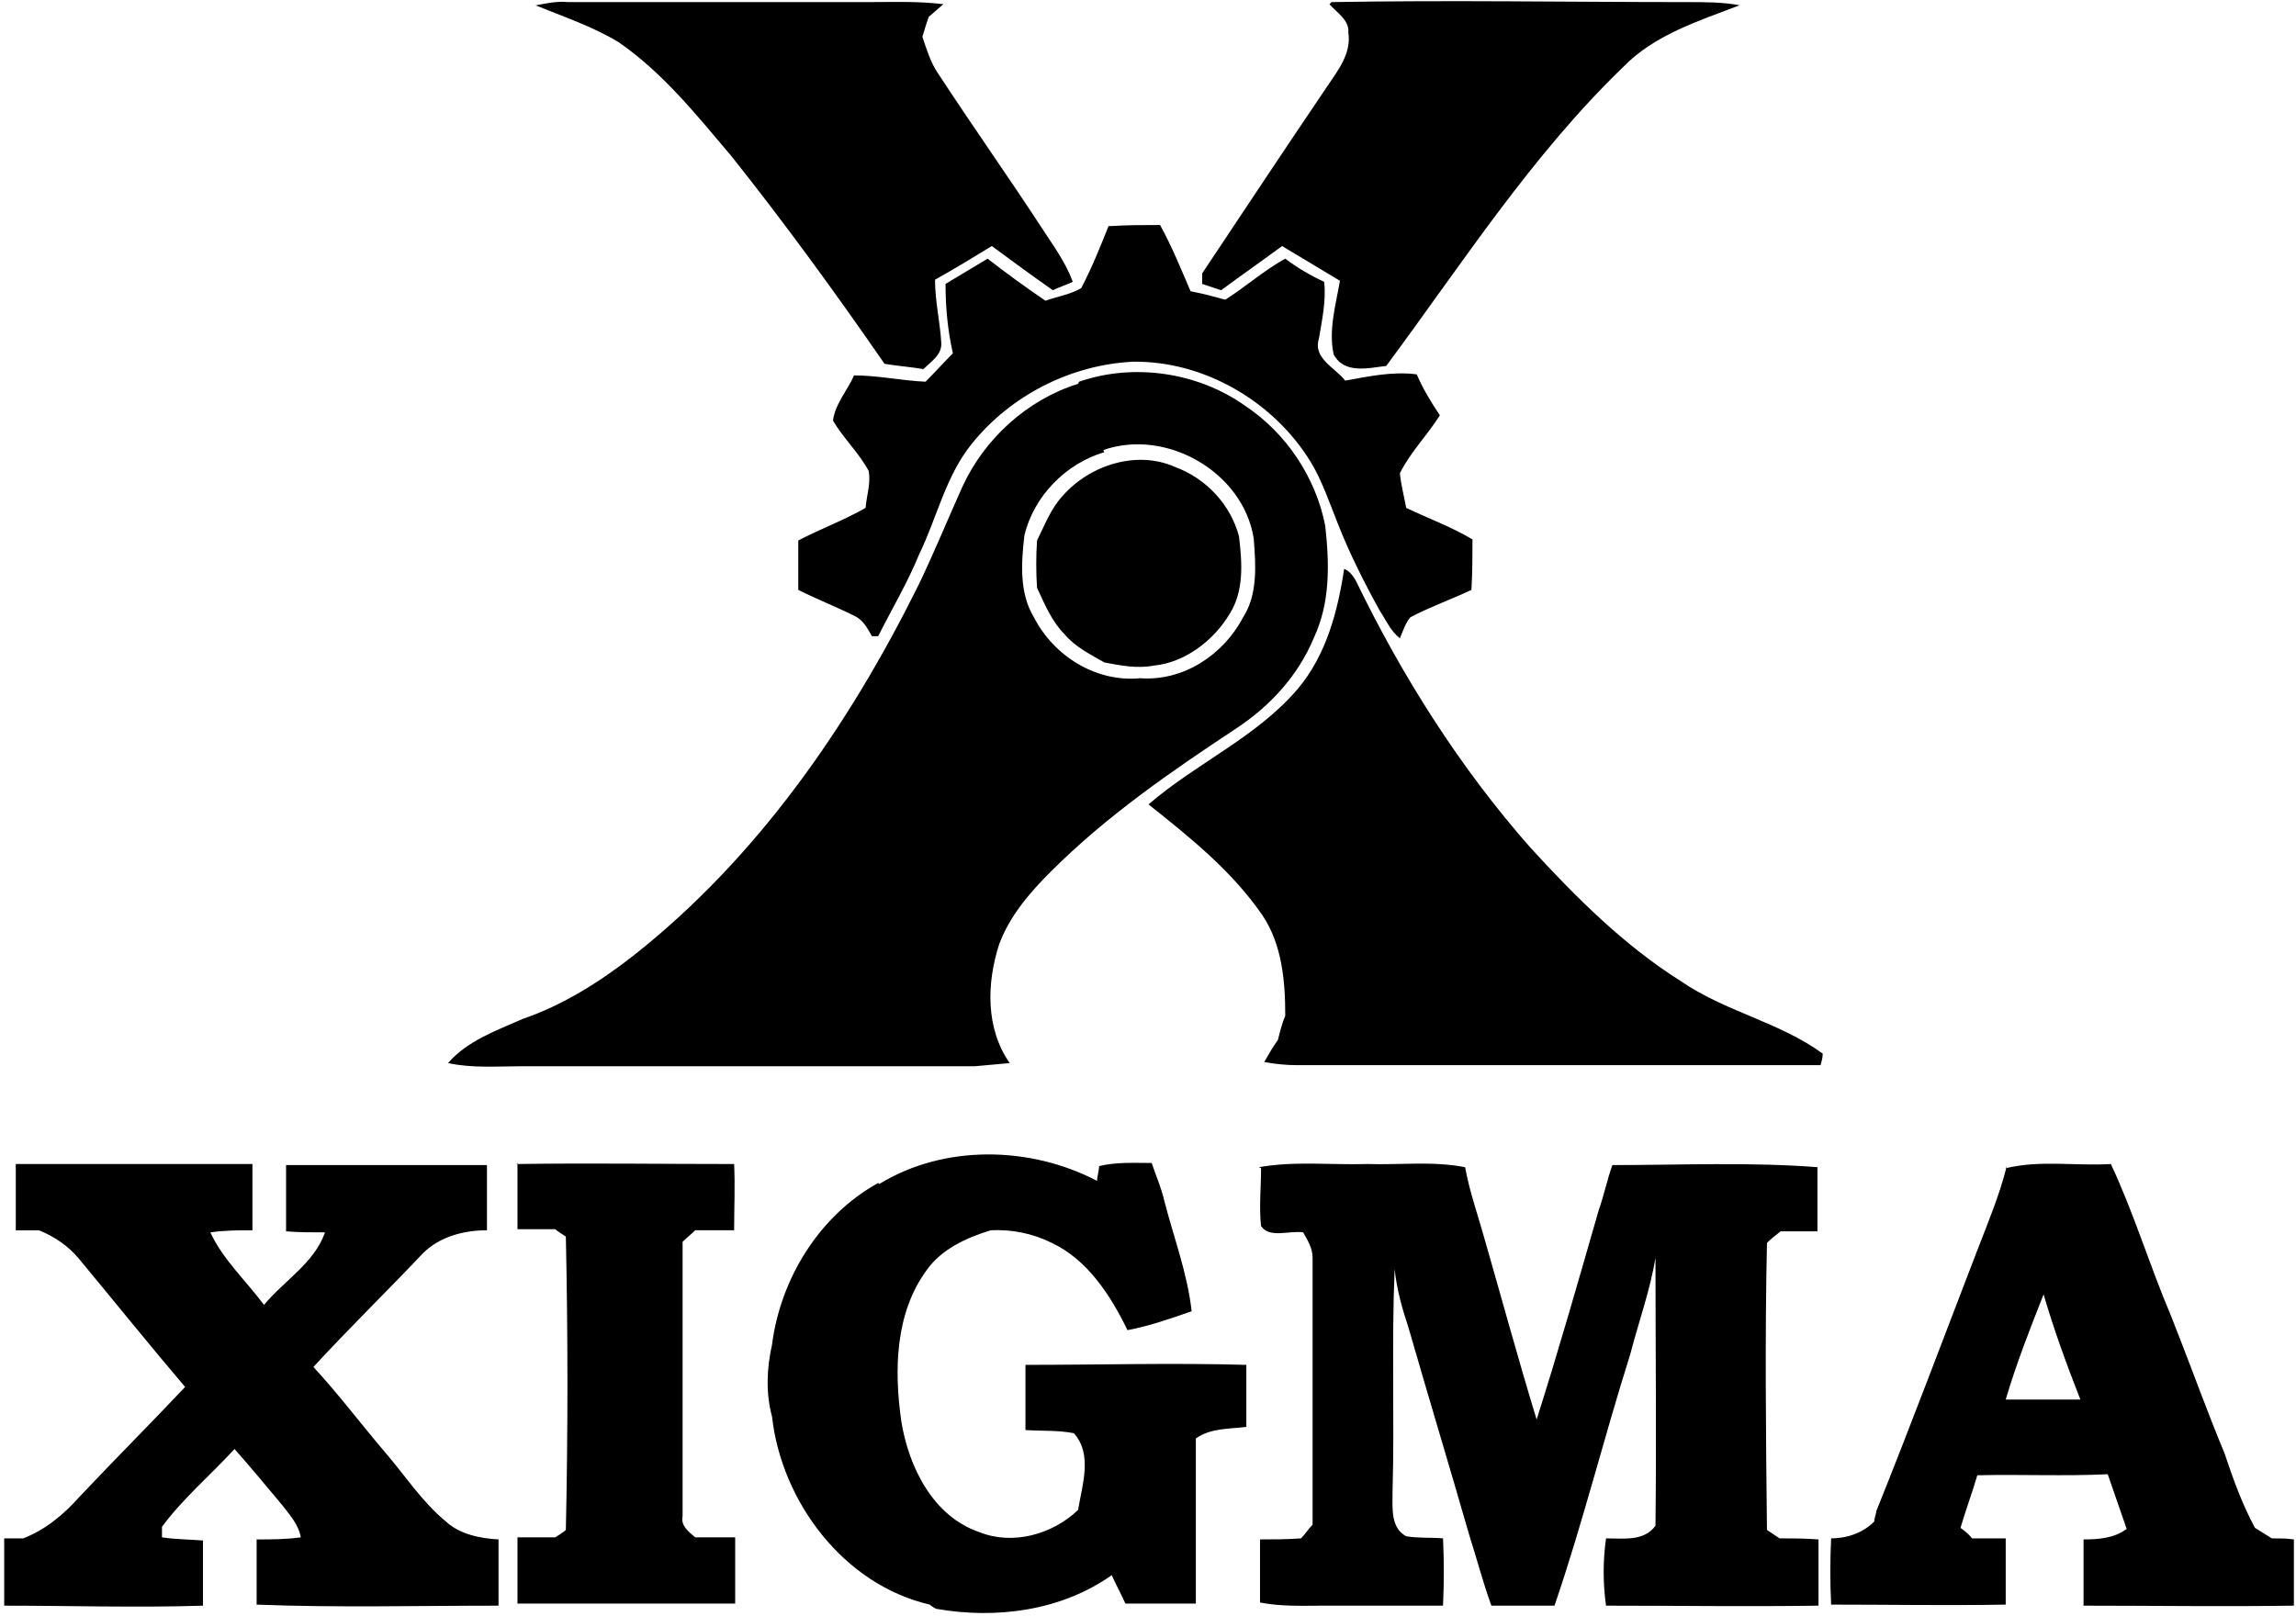 <?xml version="1.0" encoding="UTF-8"?>
<svg id="Layer_2" data-name="Layer 2" xmlns="http://www.w3.org/2000/svg" viewBox="0 0 21.83 15.37">
  <g id="Layer_1-2" data-name="Layer 1">
    <path d="M5.1.05c.1-.02.2-.04.3-.03.95,0,1.89,0,2.84,0,.24,0,.49-.01.73.02-.05.04-.09.08-.14.12-.02.06-.04.12-.06.19.04.12.08.25.15.35.32.49.66.97.98,1.46.11.17.23.33.3.52-.06.03-.13.05-.19.08-.2-.14-.39-.28-.58-.42-.18.11-.36.22-.54.32,0,.21.05.41.06.61,0,.11-.1.17-.17.24-.12-.02-.25-.03-.37-.05-.47-.68-.95-1.34-1.46-1.98-.33-.39-.65-.79-1.07-1.08-.25-.15-.52-.24-.79-.35h0ZM12.66.02c1.13-.02,2.26,0,3.39,0,.16,0,.33,0,.49.03-.39.15-.81.28-1.11.59-.87.84-1.53,1.87-2.25,2.84-.17.02-.4.08-.5-.11-.05-.23.02-.47.06-.7-.18-.11-.37-.22-.55-.33-.19.14-.39.28-.58.42-.06-.02-.12-.04-.18-.06,0-.02,0-.07,0-.1.4-.6.79-1.19,1.19-1.78.1-.15.23-.31.2-.51.01-.12-.11-.19-.18-.27h0ZM10.56,2.15c.16-.01.31-.01.47-.01.11.2.2.42.29.63.11.02.22.05.33.08.19-.12.37-.28.57-.39.12.09.24.16.37.22.02.18-.02.36-.05.54-.06.19.16.28.25.4.22-.04.45-.09.68-.06.06.14.14.27.22.39-.12.19-.28.35-.38.55.01.11.04.22.06.33.21.1.43.18.63.3,0,.16,0,.32-.01.48-.19.09-.39.16-.58.26-.05.06-.07.13-.1.2-.09-.07-.13-.17-.19-.26-.15-.27-.29-.55-.4-.83-.08-.2-.15-.41-.26-.59-.35-.57-1.01-.96-1.69-.95-.59.03-1.16.32-1.53.78-.25.31-.33.7-.5,1.05-.11.27-.26.52-.39.78-.01,0-.04,0-.06,0-.04-.07-.08-.15-.16-.19-.18-.09-.36-.16-.54-.25,0-.16,0-.31,0-.47.21-.11.43-.19.64-.31.01-.12.05-.23.03-.35-.09-.17-.24-.31-.34-.48.02-.16.14-.29.2-.43.23,0,.45.05.68.06.09-.09.17-.18.26-.27-.05-.22-.07-.44-.07-.66.13-.08.27-.16.4-.24.18.14.36.27.55.4.11-.04.24-.06.34-.12.1-.19.18-.39.26-.59h0ZM10.26,3.63c.52-.18,1.13-.09,1.58.23.39.26.67.68.76,1.14.04.36.05.73-.11,1.07-.15.36-.42.65-.74.86-.62.41-1.23.83-1.76,1.36-.2.2-.39.42-.49.69-.12.37-.13.8.1,1.13-.11.01-.22.02-.33.03-1.43,0-2.86,0-4.3,0-.24,0-.48.02-.71-.03.18-.21.46-.31.71-.42.38-.13.73-.35,1.05-.6,1.18-.93,2.05-2.19,2.71-3.52.15-.31.28-.63.42-.94.21-.46.62-.83,1.1-.98h0ZM10.5,4.3c-.37.11-.67.42-.76.79-.03.26-.05.55.09.78.19.37.59.62,1.01.58.41.03.79-.22.98-.58.14-.22.12-.5.1-.75-.1-.63-.83-1.05-1.43-.84h0ZM10.1,4.72c.26-.3.71-.44,1.07-.28.3.11.53.36.61.66.03.25.05.52-.09.74-.15.25-.42.46-.72.49-.16.03-.31,0-.47-.03-.14-.08-.28-.15-.38-.27-.12-.12-.19-.29-.26-.44-.01-.15-.01-.3,0-.45.07-.14.13-.3.24-.42h0ZM12.78,5.41c.05.02.08.06.11.11.44.91.99,1.78,1.66,2.54.43.47.89.93,1.43,1.27.42.29.94.39,1.35.69,0,.04-.01.07-.02.11-1.66,0-3.31,0-4.97,0-.11,0-.21-.01-.32-.03.04-.07.08-.14.13-.21.02-.08.04-.16.07-.23,0-.33-.03-.68-.22-.96-.29-.42-.69-.74-1.08-1.05.45-.39,1.03-.64,1.42-1.1.27-.32.38-.74.44-1.14h0ZM8.36,11.26c.62-.38,1.44-.36,2.07-.03,0-.03.02-.1.02-.14.16-.04.33-.03.5-.03.04.12.09.23.12.36.09.35.22.69.26,1.05-.2.07-.4.14-.61.18-.16-.33-.38-.67-.72-.83-.18-.09-.38-.13-.58-.12-.23.07-.47.18-.61.38-.3.41-.31.95-.24,1.44.07.43.3.9.74,1.05.32.13.7.02.94-.21.04-.24.14-.53-.04-.73-.15-.03-.31-.02-.46-.03,0-.21,0-.41,0-.62.7,0,1.4-.02,2.1,0,0,.2,0,.4,0,.59-.16.02-.34.01-.48.11,0,.52,0,1.05,0,1.57-.22,0-.45,0-.67,0-.04-.09-.09-.18-.13-.27-.48.34-1.1.42-1.67.32-.02-.01-.05-.03-.06-.04-.82-.19-1.41-.98-1.5-1.79-.06-.22-.05-.46,0-.68.08-.63.45-1.23,1.01-1.54h0ZM.15,11.71c0-.21,0-.42,0-.64.75,0,1.5,0,2.25,0,0,.21,0,.42,0,.63-.13,0-.26,0-.4.02.12.26.34.46.51.69.19-.23.48-.4.58-.69-.12,0-.25,0-.37-.01,0-.21,0-.42,0-.63.64,0,1.28,0,1.91,0,0,.21,0,.41,0,.62-.22,0-.45.06-.61.22-.34.36-.7.71-1.04,1.08.24.26.45.54.68.81.19.22.35.47.58.66.13.12.32.16.5.17,0,.21,0,.42,0,.63-.77,0-1.54.02-2.3-.01,0-.21,0-.41,0-.62.14,0,.28,0,.42-.02-.02-.12-.11-.22-.18-.31-.15-.18-.3-.36-.45-.53-.23.25-.49.47-.69.74,0,.02,0,.07,0,.1.13.02.26.02.39.03,0,.21,0,.41,0,.62-.63.02-1.26,0-1.89,0,0-.22,0-.43,0-.64.06,0,.12,0,.18,0,.21-.08.39-.23.54-.4.33-.35.67-.69,1-1.04-.34-.4-.67-.81-1.01-1.22-.1-.12-.23-.21-.38-.27-.08,0-.15,0-.23,0H.15ZM4.91,11.07c.69-.01,1.38,0,2.07,0,.01.21,0,.42,0,.63-.12,0-.25,0-.37,0-.04.04-.08.07-.12.11,0,.87,0,1.74,0,2.61-.02.09.06.15.12.2.13,0,.25,0,.38,0,0,.21,0,.42,0,.63-.69,0-1.38,0-2.07,0,0-.21,0-.42,0-.63.12,0,.24,0,.36,0,.03-.02.08-.05.1-.07.02-.93.02-1.86,0-2.79-.03-.02-.08-.05-.1-.07-.12,0-.24,0-.36,0,0-.21,0-.42,0-.63h0ZM11.97,11.1c.34-.06.68-.02,1.03-.03.31.01.62-.03.93.03.04.22.11.42.17.63.17.59.33,1.18.51,1.77.21-.66.4-1.33.59-1.99.05-.14.08-.29.13-.43.65,0,1.3-.03,1.95.02,0,.2,0,.41,0,.61-.12,0-.23,0-.35,0-.05.04-.09.07-.13.11-.02.91-.01,1.82,0,2.73.03.02.09.06.12.08.12,0,.24,0,.37.01,0,.21,0,.42,0,.63-.67.01-1.35,0-2.02,0-.03-.21-.03-.43,0-.64.17,0,.36.03.47-.12.01-.85,0-1.7,0-2.55-.05.31-.16.61-.24.92-.25.79-.45,1.6-.72,2.39-.2,0-.4,0-.6,0-.08-.22-.14-.45-.21-.67-.19-.66-.39-1.32-.58-1.98-.06-.18-.11-.36-.13-.55-.03.7,0,1.41-.02,2.12,0,.15-.02.34.13.42.12.02.23.01.35.02.01.21.01.42,0,.64-.38,0-.75,0-1.13,0-.21,0-.41.01-.61-.03,0-.2,0-.4,0-.6.13,0,.26,0,.39-.01.04-.04.07-.09.11-.13,0-.85,0-1.7,0-2.54,0-.09-.05-.17-.09-.24-.13-.02-.32.06-.4-.06-.02-.18,0-.37,0-.55h0ZM19.07,11.11c.33-.08.66-.02,1-.04.22.47.37.97.57,1.44.03.08.06.15.09.23.14.36.27.72.42,1.08.08.24.17.49.29.71.05.03.11.07.16.1.07,0,.14,0,.21.01,0,.21,0,.42,0,.63-.67.01-1.34,0-2,0,0-.21,0-.42,0-.63.14,0,.29-.01.41-.1-.06-.17-.12-.35-.18-.52-.41.02-.83,0-1.24.01-.05.17-.11.33-.16.5.04.03.08.06.11.1.1,0,.21,0,.32,0,0,.21,0,.42,0,.63-.55.01-1.11,0-1.66,0-.01-.21-.01-.42,0-.63.15,0,.3-.05.41-.16,0-.03.02-.08.02-.1.33-.82.64-1.65.96-2.48.1-.26.21-.52.28-.8h0ZM19.07,13.31c.24,0,.47,0,.71,0-.13-.33-.25-.66-.35-1-.13.33-.26.66-.36,1h0Z"/>
  </g>
</svg>